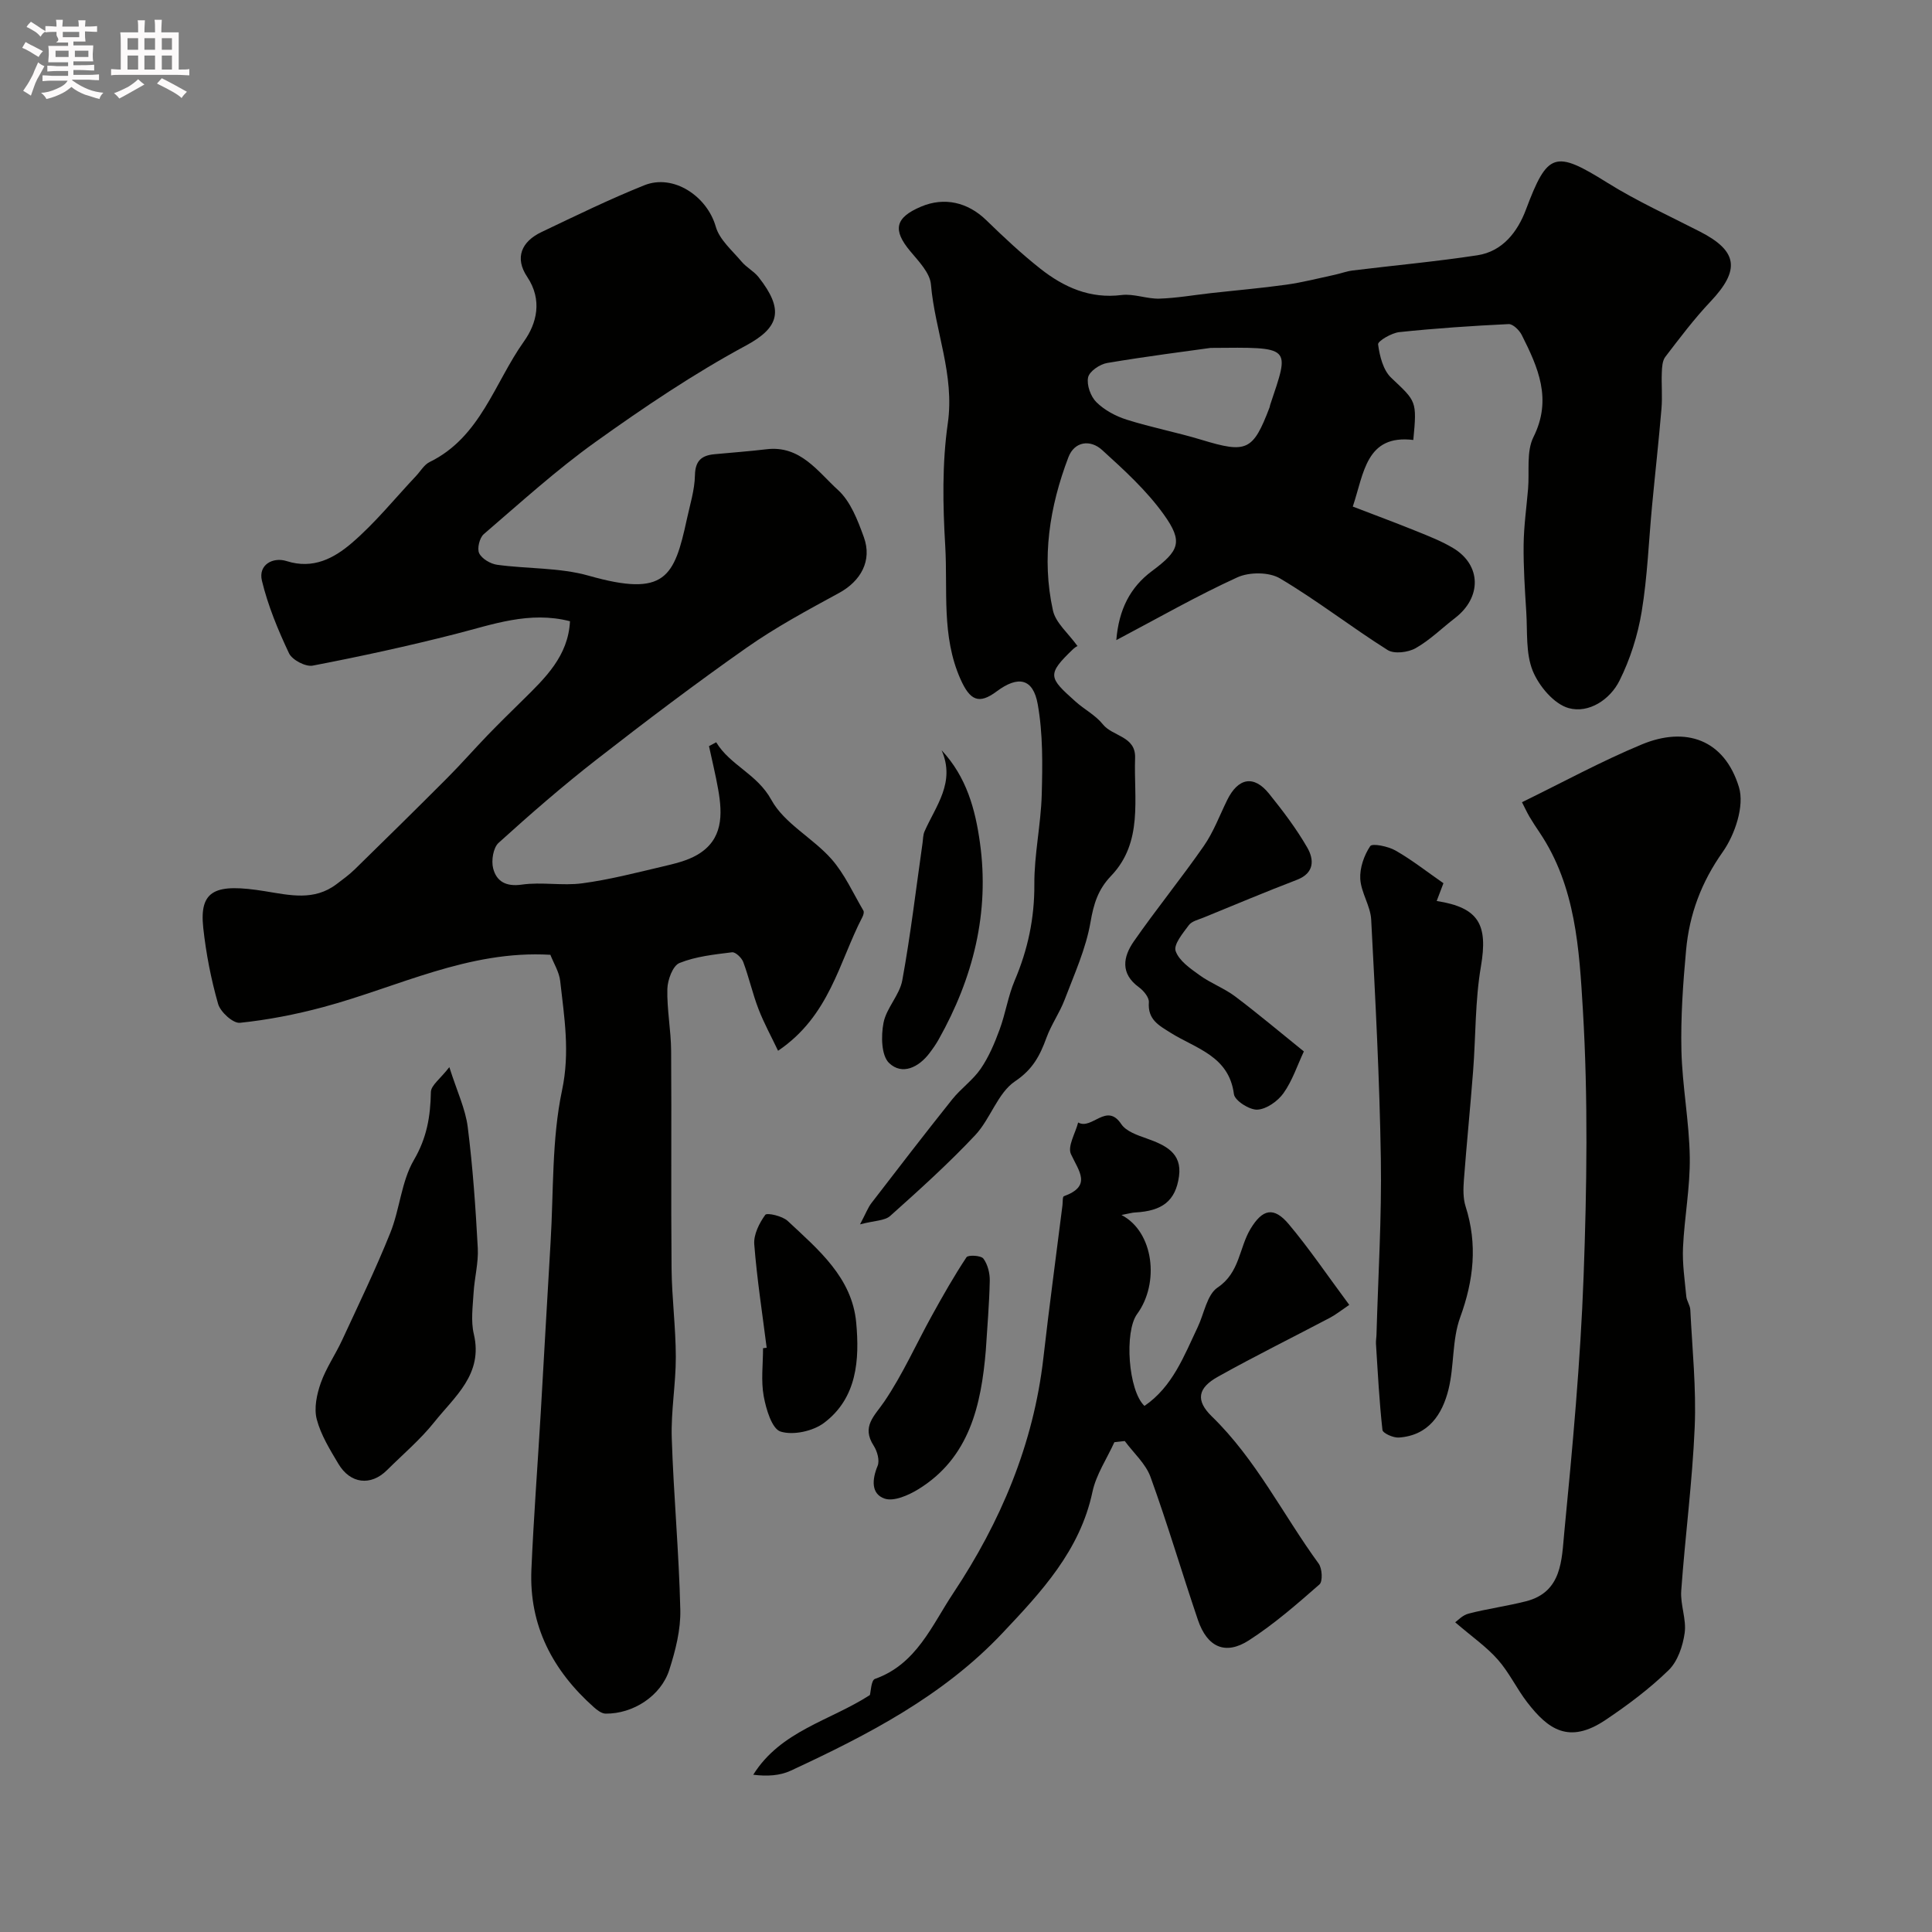 <svg enable-background="new 0 0 400 400" viewBox="0 0 400 400" xmlns="http://www.w3.org/2000/svg"><rect x="0" y="0" width="400" height="400" fill="#808080" stroke="none"/><path d="m6.8 9.5c.6.3 1.3.7 2.1 1.1-.4.4-.7.8-.9 1.2-.7-.4-1.3-.8-1.8-1.1s-1.1-.6-1.6-.8c.2-.4.5-.8.7-1.2.4.2.8.5 1.5.8zm.9 6.9c-.3.6-.5 1.1-.7 1.7s-.4 1.1-.6 1.7c-.6-.4-1.1-.7-1.6-1 .7-1 1.2-1.8 1.5-2.4.3-.5.6-1.1.8-1.7.3-.6.5-1.2.8-1.8.3.3.8.6 1.3.8-.7 1.3-1.2 2.2-1.5 2.7zm.1-11c.4.3 1 .7 1.7 1.1-.5.2-.8.6-1.1 1.1-.5-.6-1-1-1.4-1.2s-.9-.6-1.5-.8c.2-.4.5-.7.9-1.1.5.3.9.6 1.4.9zm10.5 13.1c1 .4 2 .6 3.1.7-.4.4-.7.8-.8 1.3-.9-.2-1.9-.6-3-.9-1-.4-2-.9-2.8-1.6-.5.4-1.1.9-1.9 1.3s-1.9.9-3.3 1.2c-.1-.3-.5-.8-1.1-1.3 1 0 2.1-.3 3.2-.8 1.2-.5 1.9-1 2.3-1.7h-3.2c-.4 0-1 0-2 .1v-1.2c1 0 1.7.1 2 .1h3.3v-1h-2.3c-.2 0-.9 0-2 .1v-1.2c1.2 0 1.9.1 2 .1h2.3v-.8h-4.1c0-.7.1-1.2.1-1.6 0-.5 0-1.1-.1-1.8h4.1v-.7h-2.5c1-.6.1-1.1.1-1.6v-.6h-.5c-.4 0-1 0-1.8.1v-1.3c1.2 0 1.9.1 2.1.1h.2c0-.3 0-.8-.1-1.4h1.4c0 .6-.1 1-.1 1.4h3.4c0-.4 0-.8-.1-1.3h1.5c0 .4-.1.9-.1 1.3.7 0 1.5 0 2.5-.1v1.2c-1 0-1.8-.1-2.5-.1v.6c0 .3 0 .8.1 1.5h-2.5v.8h4.1c0 .7-.1 1.3-.1 1.8s0 1 .1 1.5h-4.1v.8h1.4c.8 0 1.8 0 2.9-.1v1.2c-1 0-1.9-.1-2.8-.1h-1.5v1h3.2c.3 0 1 0 2.1-.1v1.2c-1.1 0-1.8-.1-2.1-.1h-3.4l-.1.1c1.4 1 2.4 1.5 3.4 1.9zm-4.1-6.7v-1.3h-2.7v1.3zm2.2-4.1v-1.1h-3.4v1.1zm1.9 4.1v-1.3h-2.8v1.3z" fill="#fcfafa"/><path d="m37 6.7v2.3 5.4c1 0 1.8 0 2.2-.1v1.3c-.6 0-1.5-.1-2.5-.1h-11.9c-.7 0-1.3 0-1.8.1v-1.3c.5 0 1.1.1 2 .1v-5.2c0-1 0-1.8-.1-2.5h3.7c0-1.3 0-2.1-.1-2.5h1.5c0 .4-.1 1.3-.1 2.5h2.2c0-1.2 0-2.1-.1-2.6h1.5c0 .4-.1 1.3-.1 2.6zm-12.3 13.7c-.3-.4-.7-.8-1.1-1.1 1.1-.4 2.1-.9 2.9-1.3.8-.5 1.5-1 2.1-1.6.4.4.9.8 1.3 1.1-2.5 1.4-4.2 2.4-5.2 2.9zm3.9-10.1v-2.4h-2.2v2.4zm0 4.1v-2.9h-2.2v2.9zm3.5-4.1v-2.4h-2.2v2.4zm0 4.1v-2.9h-2.2v2.9zm.4 2.9 1-1.1c.6.3 1.4.7 2.5 1.3s2 1.1 2.7 1.5c-.4.4-.8.8-1.1 1.3-.8-.8-2.5-1.7-5.1-3zm3.1-7v-2.4h-2.1v2.4zm0 4.1v-2.9h-2.1v2.9z" fill="#fcfafa"/><g fill="#010100"><path d="m148.28 153.68c2.92 4.82 8.45 6.51 11.43 11.94 2.67 4.87 8.56 7.86 12.42 12.22 2.74 3.1 4.5 7.08 6.63 10.7.18.3-.01.95-.22 1.34-4.84 9.33-6.75 20.43-17.45 27.67-1.37-2.89-2.92-5.7-4.06-8.66-1.22-3.17-1.96-6.53-3.15-9.72-.33-.88-1.62-2.1-2.32-2.01-3.68.46-7.49.85-10.88 2.22-1.38.55-2.46 3.48-2.51 5.36-.11 4.26.75 8.54.78 12.82.11 15.02-.05 30.04.09 45.07.06 6.1.87 12.2.88 18.3.01 5.6-1.02 11.21-.84 16.8.38 11.86 1.5 23.7 1.77 35.56.1 4.14-1 8.44-2.28 12.44-1.73 5.41-7.5 9.12-13.18 9.06-.83-.01-1.76-.72-2.45-1.34-8.5-7.57-13.41-16.87-12.92-28.46.47-10.86 1.3-21.71 1.94-32.56.69-11.73 1.32-23.47 2.03-35.2.64-10.54.22-21.3 2.38-31.52 1.67-7.9.45-15.12-.39-22.62-.21-1.86-1.33-3.62-2.03-5.41-16.95-1-31.6 6.7-47.07 10.84-5.63 1.51-11.42 2.64-17.2 3.24-1.42.15-4.04-2.23-4.52-3.9-1.47-5.13-2.5-10.45-3.08-15.77-.86-7.94 2.62-9.21 12.75-7.58 5.2.84 10.19 2.06 14.84-1.45 1.3-.98 2.64-1.96 3.8-3.09 6.41-6.27 12.8-12.55 19.13-18.9 2.86-2.87 5.54-5.93 8.35-8.85 2.38-2.46 4.83-4.86 7.27-7.26 4.66-4.59 9.42-9.12 9.79-16.34-8.41-2.16-15.98.67-23.74 2.65-9.77 2.49-19.63 4.64-29.53 6.54-1.47.28-4.25-1.18-4.9-2.55-2.28-4.82-4.36-9.85-5.61-15.02-.81-3.35 2.32-4.97 5.12-4.07 5.49 1.75 9.82-.62 13.42-3.69 4.88-4.17 8.96-9.26 13.39-13.96.91-.97 1.65-2.3 2.77-2.85 10.57-5.16 13.43-16.4 19.56-25 2.64-3.71 3.87-8.55.66-13.35-2.65-3.95-1.18-7.31 2.97-9.28 7.03-3.35 14.04-6.78 21.27-9.68 6.05-2.43 13.01 2.28 14.8 8.56.77 2.72 3.42 4.95 5.37 7.27 1 1.19 2.52 1.96 3.48 3.17 5.3 6.72 4.43 10.39-2.56 14.16-10.83 5.84-21.14 12.79-31.17 19.97-8.12 5.81-15.56 12.58-23.15 19.1-.88.76-1.42 2.99-.95 3.96.57 1.15 2.34 2.19 3.71 2.38 6.32.87 12.94.55 18.99 2.27 15.85 4.49 17.69.31 20.3-11.72.65-3.01 1.61-6.03 1.67-9.07.06-3.06 1.41-4.12 4.05-4.37 3.6-.34 7.2-.6 10.79-1.03 6.99-.83 10.6 4.64 14.77 8.43 2.61 2.37 4.1 6.29 5.36 9.77 1.77 4.88-.64 9.11-5.14 11.56-6.52 3.55-13.1 7.09-19.16 11.35-10.56 7.41-20.86 15.21-31.04 23.14-7 5.45-13.71 11.29-20.28 17.24-1.12 1.01-1.54 3.68-1.13 5.28.69 2.7 2.64 3.84 5.93 3.37 4.1-.59 8.4.28 12.52-.27 5.56-.74 11.05-2.16 16.53-3.45 2.49-.59 5.12-1.18 7.29-2.45 5.33-3.12 5.25-8.29 4.32-13.55-.53-3-1.26-5.97-1.9-8.95.51-.28 1-.54 1.49-.8z"/><path d="m292.61 91.09c-9.8-1.18-10.2 6.86-12.53 13.79 4.3 1.65 8.8 3.32 13.25 5.12 2.57 1.04 5.18 2.06 7.54 3.48 5.84 3.51 5.93 10.2.39 14.47-2.72 2.09-5.21 4.58-8.17 6.25-1.56.88-4.44 1.24-5.8.38-7.55-4.76-14.62-10.29-22.29-14.83-2.25-1.34-6.35-1.34-8.81-.22-8.31 3.79-16.27 8.35-25.07 13 .52-6.38 2.89-10.95 7.37-14.29 5.63-4.2 6.55-6.01 2.46-11.72-3.56-4.97-8.22-9.22-12.79-13.37-2.42-2.19-5.7-1.79-6.96 1.52-3.9 10.24-5.59 20.89-3.2 31.72.57 2.58 3.17 4.7 5.1 7.39.32-.2-.39.1-.9.59-5.56 5.32-5.07 5.92.48 10.88 1.83 1.64 4.16 2.84 5.65 4.71 2.03 2.55 6.84 2.41 6.68 6.97-.3 8.43 1.73 17.42-4.99 24.43-2.68 2.8-3.59 5.77-4.24 9.55-.95 5.51-3.35 10.78-5.36 16.07-1.03 2.71-2.77 5.15-3.76 7.87-1.34 3.67-2.81 6.54-6.49 9.01-3.62 2.43-5.1 7.8-8.28 11.18-5.53 5.88-11.56 11.32-17.59 16.71-1.13 1.01-3.21.94-6.24 1.74 1.23-2.33 1.65-3.49 2.37-4.42 5.52-7.18 11.05-14.36 16.7-21.44 1.8-2.26 4.29-3.99 5.91-6.35 1.68-2.45 2.88-5.29 3.91-8.1 1.23-3.32 1.75-6.92 3.13-10.17 2.72-6.39 4.11-12.88 4.07-19.89-.04-6.2 1.36-12.39 1.53-18.6.17-6.24.26-12.62-.83-18.72-.96-5.38-4.07-5.96-8.49-2.66-3.71 2.77-5.54 1.88-7.51-2.55-3.96-8.91-2.61-18.36-3.15-27.57-.5-8.43-.66-17.05.53-25.36 1.45-10.08-2.67-19.16-3.49-28.78-.21-2.4-2.55-4.79-4.28-6.87-3.68-4.4-3.16-6.94 2.21-9.22 4.84-2.06 9.7-.92 13.52 2.79 3.61 3.51 7.3 6.97 11.24 10.08 4.86 3.82 10.25 6.24 16.8 5.42 2.52-.31 5.2.82 7.79.75 3.56-.11 7.11-.74 10.67-1.14 5.21-.58 10.44-1.03 15.63-1.75 3.36-.47 6.66-1.33 9.98-2.04 1.26-.27 2.49-.74 3.76-.9 8.61-1.06 17.26-1.84 25.83-3.15 5.23-.8 8.33-4.9 10.03-9.43 4.48-11.92 5.99-12.39 16.86-5.59 6.12 3.82 12.75 6.82 19.19 10.13 7.86 4.03 8.35 7.95 2.14 14.51-3.37 3.56-6.34 7.52-9.33 11.42-.61.8-.68 2.14-.72 3.24-.1 2.49.14 5.01-.07 7.49-.56 6.68-1.31 13.34-1.94 20.01-.7 7.35-.96 14.76-2.16 22.02-.81 4.89-2.38 9.84-4.59 14.27-1.96 3.94-6.37 6.83-10.51 5.69-3.04-.84-6.16-4.55-7.45-7.71-1.48-3.64-1.08-8.08-1.34-12.18-.29-4.62-.6-9.26-.55-13.89.04-3.87.59-7.73.92-11.6.31-3.62-.39-7.73 1.12-10.75 3.92-7.85.94-14.43-2.43-21.13-.5-.99-1.83-2.29-2.71-2.25-7.55.36-15.11.87-22.63 1.66-1.62.17-4.49 1.86-4.4 2.54.32 2.42 1.05 5.36 2.73 6.93 5.15 4.89 5.35 4.68 4.56 12.86zm-41.96-19.06c-4.63.65-13.05 1.71-21.41 3.12-1.52.25-3.69 1.72-3.96 2.98-.33 1.56.52 3.95 1.71 5.13 1.67 1.65 3.99 2.9 6.26 3.62 5.11 1.62 10.42 2.63 15.55 4.19 9.32 2.83 10.62 2.28 14.05-6.72.06-.15.06-.32.11-.48 4.11-12.29 4.65-11.98-12.31-11.84z"/><path d="m301.28 335.88c.46-.31 1.5-1.47 2.76-1.8 3.92-1.01 7.96-1.55 11.89-2.55 7.51-1.9 7.39-8.66 7.93-14.19 1.72-17.69 3.36-35.42 4.01-53.17.67-18.33.94-36.76-.15-55.06-.75-12.53-1.47-25.58-8.93-36.7-.73-1.08-1.45-2.17-2.12-3.3-.54-.92-.98-1.9-1.56-3.02 8.46-4.13 16.44-8.49 24.8-11.96 9.09-3.78 17.1-1.05 20.12 8.84 1.18 3.86-.82 9.82-3.36 13.42-4.43 6.27-6.9 12.9-7.58 20.28-.64 6.92-1.13 13.91-.97 20.85.18 7.37 1.62 14.71 1.73 22.07.09 6.21-1.11 12.43-1.4 18.66-.16 3.37.36 6.78.68 10.17.09.94.79 1.83.83 2.77.4 8.09 1.25 16.22.91 24.28-.48 11.31-1.98 22.58-2.79 33.89-.21 2.88 1.11 5.92.71 8.74-.38 2.71-1.45 5.88-3.33 7.7-3.96 3.85-8.46 7.22-13.07 10.31-7.58 5.08-11.9 1.9-16.18-3.64-2.19-2.83-3.73-6.18-6.09-8.85-2.32-2.64-5.3-4.7-8.84-7.74z"/><path d="m232.19 251.55c6.72 3.49 7.91 14.13 3.24 20.5-2.68 3.65-1.85 15.87 1.52 19.03 5.82-3.98 8.18-10.33 11.03-16.33 1.33-2.8 1.91-6.7 4.11-8.18 4.6-3.08 4.44-8.18 6.8-12.12 2.49-4.14 4.83-4.7 7.95-.98 4.23 5.04 7.93 10.52 12.51 16.69-1.8 1.22-2.82 2.05-3.96 2.65-7.74 4.08-15.6 7.96-23.24 12.23-4.16 2.32-4.67 4.89-1.25 8.22 9.16 8.9 14.72 20.33 22.11 30.46.74 1.01.88 3.7.17 4.32-4.67 4.09-9.4 8.22-14.6 11.57-4.88 3.15-8.64 1.43-10.56-4.21-3.34-9.84-6.27-19.82-9.81-29.59-1-2.77-3.52-4.99-5.34-7.46-.72.08-1.43.16-2.15.24-1.55 3.42-3.78 6.7-4.54 10.29-2.58 12.16-10.58 20.7-18.64 29.24-12.3 13.04-27.89 21.08-43.85 28.49-2.23 1.03-4.86 1.19-7.74.83 5.72-9.12 15.87-11.15 24.15-16.5.2-.71.26-3.06 1.05-3.34 8.61-3.04 11.8-11.13 16.19-17.72 9.82-14.76 16.64-30.86 18.68-48.72 1.2-10.55 2.63-21.08 3.95-31.61.08-.65 0-1.78.29-1.88 5.83-2.13 3.14-5.12 1.47-8.72-.75-1.61.92-4.33 1.49-6.55 2.86 1.62 5.88-4.26 8.93.34 1 1.5 3.36 2.3 5.26 2.97 3.82 1.36 7.36 2.97 6.69 7.83-.71 5.13-3.49 7.19-9.09 7.49-.59.02-1.19.21-2.82.52z"/><path d="m298.85 182.86c-.37.98-.88 2.32-1.4 3.68 8.74 1.37 10.64 4.87 9.16 13.55-1.22 7.11-1.06 14.45-1.62 21.68-.58 7.53-1.34 15.05-1.91 22.58-.13 1.79-.18 3.73.35 5.41 2.51 7.85 1.69 15.29-1.12 23-1.69 4.64-1.21 10.02-2.41 14.89-1.29 5.22-4.17 9.56-10.29 9.98-1.14.08-3.32-.9-3.39-1.58-.66-5.92-.96-11.88-1.34-17.83-.04-.66.1-1.32.11-1.98.34-12.09 1.09-24.19.9-36.28-.26-16.53-1.13-33.06-2-49.57-.15-2.83-2.09-5.57-2.26-8.41-.13-2.27.78-4.89 2.06-6.8.42-.63 3.71.04 5.23.91 3.39 1.93 6.47 4.37 9.93 6.77z"/><path d="m93.03 220.94c1.61 5.07 3.34 8.66 3.81 12.41 1.05 8.31 1.63 16.69 2.08 25.06.16 3.06-.69 6.17-.87 9.27-.17 2.84-.59 5.83.05 8.53 1.97 8.31-3.97 12.93-8.19 18.23-2.89 3.62-6.5 6.67-9.81 9.96-3.33 3.3-7.57 2.83-10.04-1.33-1.75-2.94-3.63-5.98-4.48-9.22-.6-2.29 0-5.16.83-7.51 1.09-3.1 3.04-5.89 4.43-8.9 3.41-7.36 6.95-14.68 9.97-22.2 1.97-4.9 2.28-10.62 4.88-15.07 2.7-4.61 3.43-9.05 3.52-14.08.03-1.39 1.96-2.74 3.82-5.15z"/><path d="m269.95 217.69c-1.36 2.9-2.38 6.06-4.21 8.63-1.18 1.66-3.51 3.32-5.41 3.42-1.63.09-4.69-1.87-4.86-3.21-1.02-7.91-7.86-9.42-13.07-12.68-2.46-1.54-4.81-2.75-4.54-6.33.08-1-1.09-2.42-2.07-3.13-3.91-2.85-3.24-6.33-1.05-9.48 4.66-6.7 9.83-13.05 14.49-19.75 2.01-2.89 3.27-6.31 4.84-9.51 2.27-4.62 5.52-5.24 8.67-1.33 2.86 3.55 5.65 7.23 7.92 11.17 1.4 2.43 1.54 5.25-2.13 6.66-6.51 2.5-12.94 5.2-19.39 7.84-1.06.43-2.41.74-3.01 1.56-1.22 1.65-3.19 4-2.73 5.34.69 2.02 3.04 3.63 4.97 5.02 2.31 1.67 5.1 2.69 7.37 4.4 4.81 3.63 9.43 7.53 14.21 11.38z"/><path d="m194.95 155.33c5.19 5.55 6.98 12.3 7.93 19.1 2.04 14.5-1.4 28.05-8.52 40.74-.55.99-1.21 1.93-1.89 2.83-2.26 3.01-5.7 4.66-8.39 2.09-1.63-1.56-1.68-5.63-1.16-8.32.59-3.07 3.33-5.74 3.89-8.81 1.72-9.41 2.84-18.93 4.19-28.4.12-.81.09-1.69.41-2.41 2.32-5.29 6.46-10.16 3.54-16.82z"/><path d="m204.1 279.6c-.95 11.26-3.35 22.22-14 28.75-2.03 1.24-5.05 2.57-6.95 1.92-2.83-.97-2.62-3.96-1.45-6.78.46-1.11-.07-3.02-.8-4.15-2.6-4.03.15-6.15 2.22-9.21 3.78-5.59 6.55-11.84 9.83-17.77 2.26-4.09 4.57-8.17 7.15-12.06.34-.52 3.01-.38 3.5.28.9 1.21 1.35 3.03 1.32 4.59-.1 4.8-.52 9.61-.82 14.43z"/><path d="m158.73 279.04c-.9-7.14-2.01-14.26-2.57-21.43-.15-2.01 1.04-4.38 2.28-6.09.36-.49 3.55.24 4.64 1.26 6.32 5.92 13.34 11.71 14.19 21.07.7 7.65.19 15.59-6.66 20.74-2.29 1.72-6.38 2.62-9 1.8-1.79-.56-3-4.63-3.49-7.31-.59-3.22-.14-6.62-.14-9.95.26-.03.51-.06.75-.09z"/></g></svg>